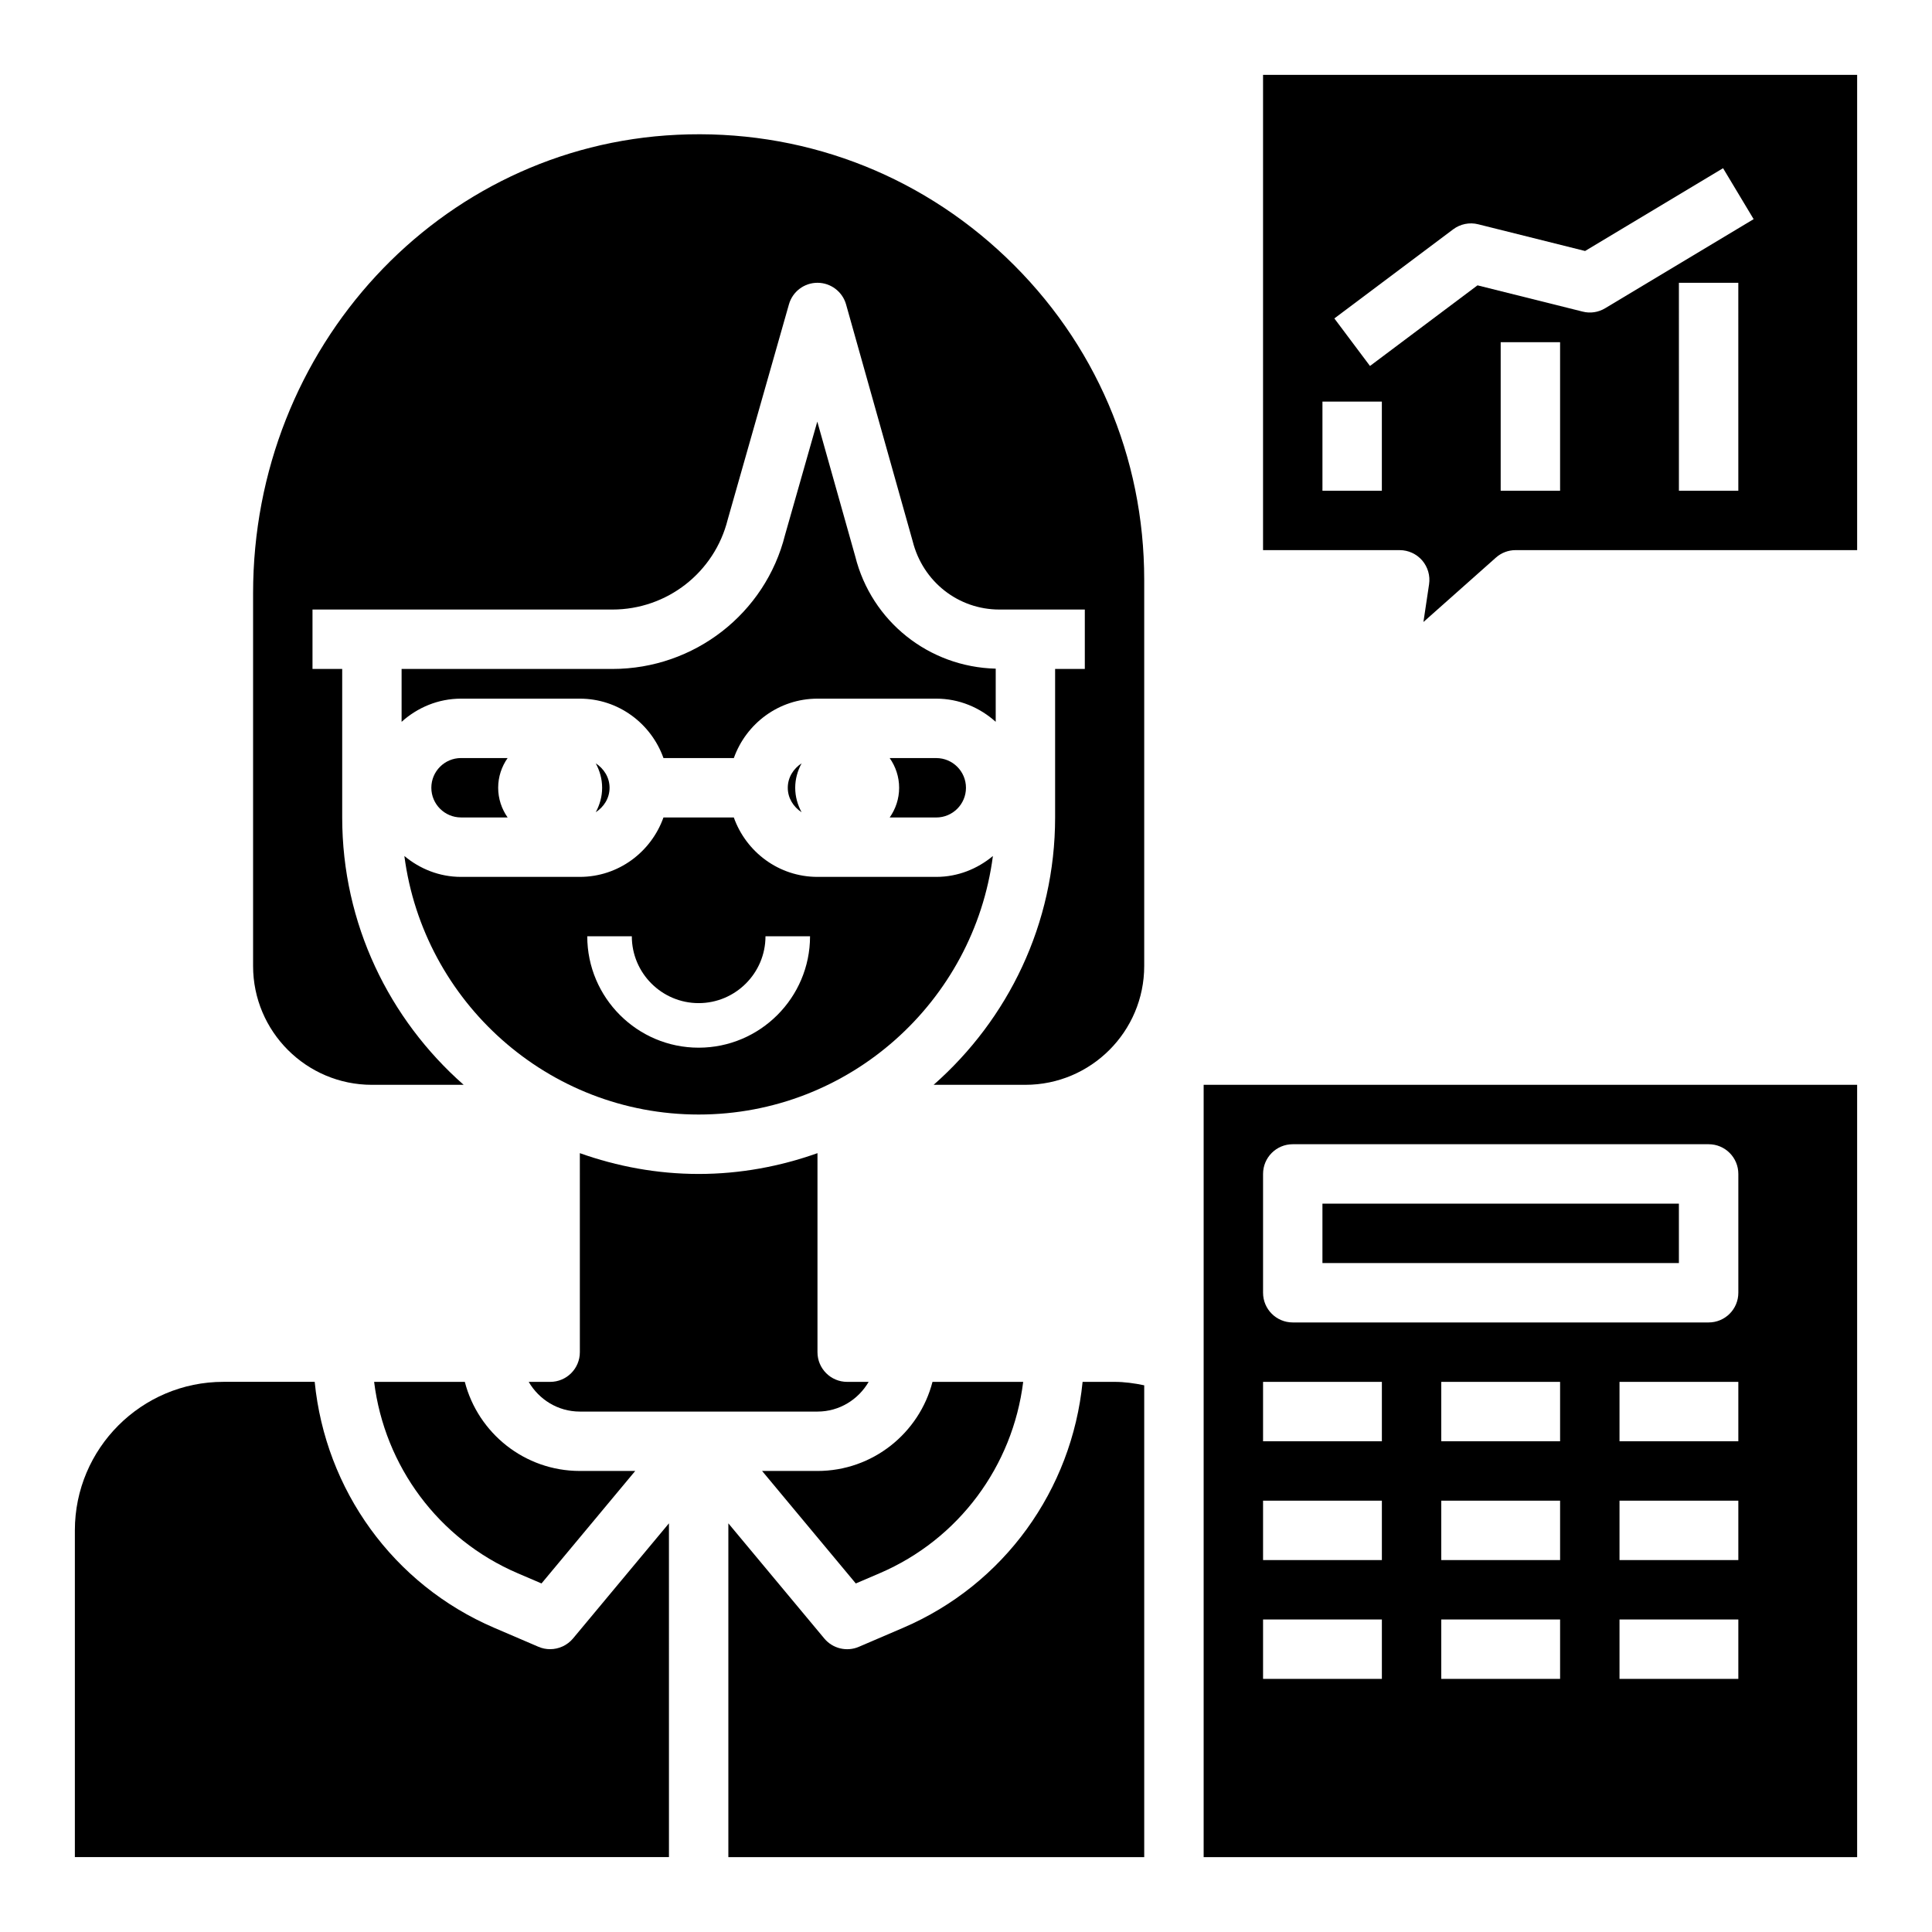 <?xml version="1.0" encoding="UTF-8"?>
<!-- Uploaded to: ICON Repo, www.iconrepo.com, Generator: ICON Repo Mixer Tools -->
<svg fill="#000000" width="800px" height="800px" version="1.1" viewBox="144 144 512 512" xmlns="http://www.w3.org/2000/svg">
 <g>
  <path d="m345.96 533.82 24.836 29.812 6.305-2.699c21.027-9.012 35.289-28.434 38.055-50.727h-24.035c-3.496 13.57-15.848 23.617-30.488 23.617z"/>
  <path d="m289.79 581.05c-1.047 0-2.102-0.203-3.102-0.637l-11.691-5.016c-26.828-11.492-44.762-36.582-47.602-65.195h-24.195c-21.703 0-39.359 17.656-39.359 39.359v86.594h157.44l-0.004-88.457-25.434 30.527c-1.535 1.824-3.769 2.824-6.055 2.824z"/>
  <path d="m281.2 560.93 6.305 2.699 24.836-29.809h-14.672c-14.641 0-26.992-10.043-30.488-23.617h-24.035c2.762 22.301 17.035 41.715 38.055 50.727z"/>
  <path d="m360.64 502.34v-52.742c-9.863 3.504-20.438 5.512-31.488 5.512-11.051 0-21.625-2.008-31.488-5.512l0.004 52.742c0 4.352-3.519 7.871-7.871 7.871h-5.684c2.731 4.684 7.754 7.871 13.555 7.871h62.977c5.801 0 10.824-3.188 13.555-7.871h-5.684c-4.356 0-7.875-3.519-7.875-7.871z"/>
  <path d="m323.43 179.72c-63 2.969-112.36 56.332-112.36 121.5v98.781c0 17.367 14.121 31.488 31.488 31.488h24.316c-19.688-17.328-32.188-42.629-32.188-70.852v-39.359h-7.871v-15.742h79.477c14.477 0 27.047-9.809 30.559-23.844l16.223-57.023c0.953-3.387 4.047-5.727 7.562-5.727h0.016c3.519 0.008 6.613 2.356 7.566 5.738l17.648 62.738c2.691 10.758 12.117 18.117 22.973 18.117h22.648v15.742h-7.871v39.359c0 28.223-12.5 53.523-32.188 70.848l24.312 0.004c17.367 0 31.488-14.121 31.488-31.488v-102.34c0-32.598-12.988-62.938-36.582-85.441-23.59-22.5-54.633-34.051-87.223-32.5z"/>
  <path d="m266.18 344.89c-4.344 0-7.871 3.527-7.871 7.871s3.527 7.871 7.871 7.871h12.344c-1.566-2.234-2.504-4.945-2.504-7.871 0-2.93 0.938-5.637 2.504-7.871z"/>
  <path d="m430.9 510.21c-2.844 28.613-20.773 53.711-47.602 65.195l-11.691 5.016c-3.18 1.371-6.918 0.48-9.148-2.188l-25.438-30.535v88.465h110.21v-125.04c-2.613-0.551-5.242-0.914-7.871-0.914z"/>
  <path d="m407.13 370.85c-4.09 3.402-9.281 5.535-15.004 5.535h-31.488c-10.25 0-18.91-6.606-22.168-15.742h-18.648c-3.258 9.141-11.918 15.742-22.168 15.742h-31.488c-5.723 0-10.91-2.133-15.004-5.535 5.047 38.59 38.055 68.512 77.988 68.512 39.938 0 72.945-29.922 77.98-68.512zm-107.5 21.277h11.809c0 9.762 7.949 17.711 17.711 17.711 9.762 0 17.711-7.949 17.711-17.711h11.809c0 16.27-13.25 29.52-29.52 29.52-16.27 0.004-29.52-13.246-29.52-29.52z"/>
  <path d="m392.12 360.64c4.344 0 7.871-3.527 7.871-7.871s-3.527-7.871-7.871-7.871h-12.344c1.566 2.234 2.504 4.945 2.504 7.871 0 2.93-0.938 5.637-2.504 7.871z"/>
  <path d="m352.77 352.77c0 2.762 1.512 5.07 3.66 6.481-1.047-1.938-1.691-4.125-1.691-6.481s0.645-4.543 1.691-6.481c-2.148 1.41-3.66 3.719-3.66 6.481z"/>
  <path d="m305.54 352.77c0-2.762-1.512-5.07-3.66-6.481 1.047 1.938 1.691 4.125 1.691 6.481s-0.645 4.543-1.691 6.481c2.148-1.41 3.66-3.715 3.66-6.481z"/>
  <path d="m407.87 321.2c-17.68-0.434-32.906-12.5-37.219-29.742l-10.059-35.73-8.543 30.016c-5.203 20.824-24.051 35.535-45.762 35.535h-55.859v14.012c4.188-3.777 9.676-6.141 15.742-6.141h31.488c10.25 0 18.91 6.606 22.168 15.742h18.648c3.258-9.141 11.918-15.742 22.168-15.742h31.488c6.07 0 11.555 2.371 15.742 6.141l0.004-14.09z"/>
  <path d="m462.98 636.16h173.18v-204.67h-173.18zm94.461-47.234h-31.488v-15.742h31.488zm0-31.488h-31.488v-15.742h31.488zm0-31.488h-31.488v-15.742h31.488zm47.234 62.977h-31.488v-15.742h31.488zm0-31.488h-31.488v-15.742h31.488zm0-31.488h-31.488v-15.742h31.488zm-125.95-70.848c0-4.352 3.519-7.871 7.871-7.871h110.21c4.352 0 7.871 3.519 7.871 7.871v31.488c0 4.352-3.519 7.871-7.871 7.871h-110.21c-4.352 0-7.871-3.519-7.871-7.871zm0 55.105h31.488v15.742h-31.488zm0 31.488h31.488v15.742h-31.488zm0 31.488h31.488v15.742h-31.488z"/>
  <path d="m478.72 289.79h36.211c2.289 0 4.465 1 5.969 2.738 1.488 1.738 2.156 4.039 1.82 6.305l-1.496 10.004 19.191-17.051c1.43-1.285 3.289-1.996 5.219-1.996h90.527v-125.95h-157.44zm78.719-15.742h-15.742v-39.359h15.742zm47.234 0h-15.742l-0.004-55.105h15.742zm-75.57-69.273c1.891-1.418 4.336-1.922 6.629-1.34l28.332 7.078 36.566-21.938 8.102 13.5-39.359 23.617c-1.793 1.078-3.938 1.41-5.961 0.883l-27.859-6.957-28.492 21.367-9.445-12.598zm-34.641 45.656h15.742v23.617h-15.742z"/>
  <path d="m494.46 462.98h94.465v15.742h-94.465z"/>
 </g>
</svg>